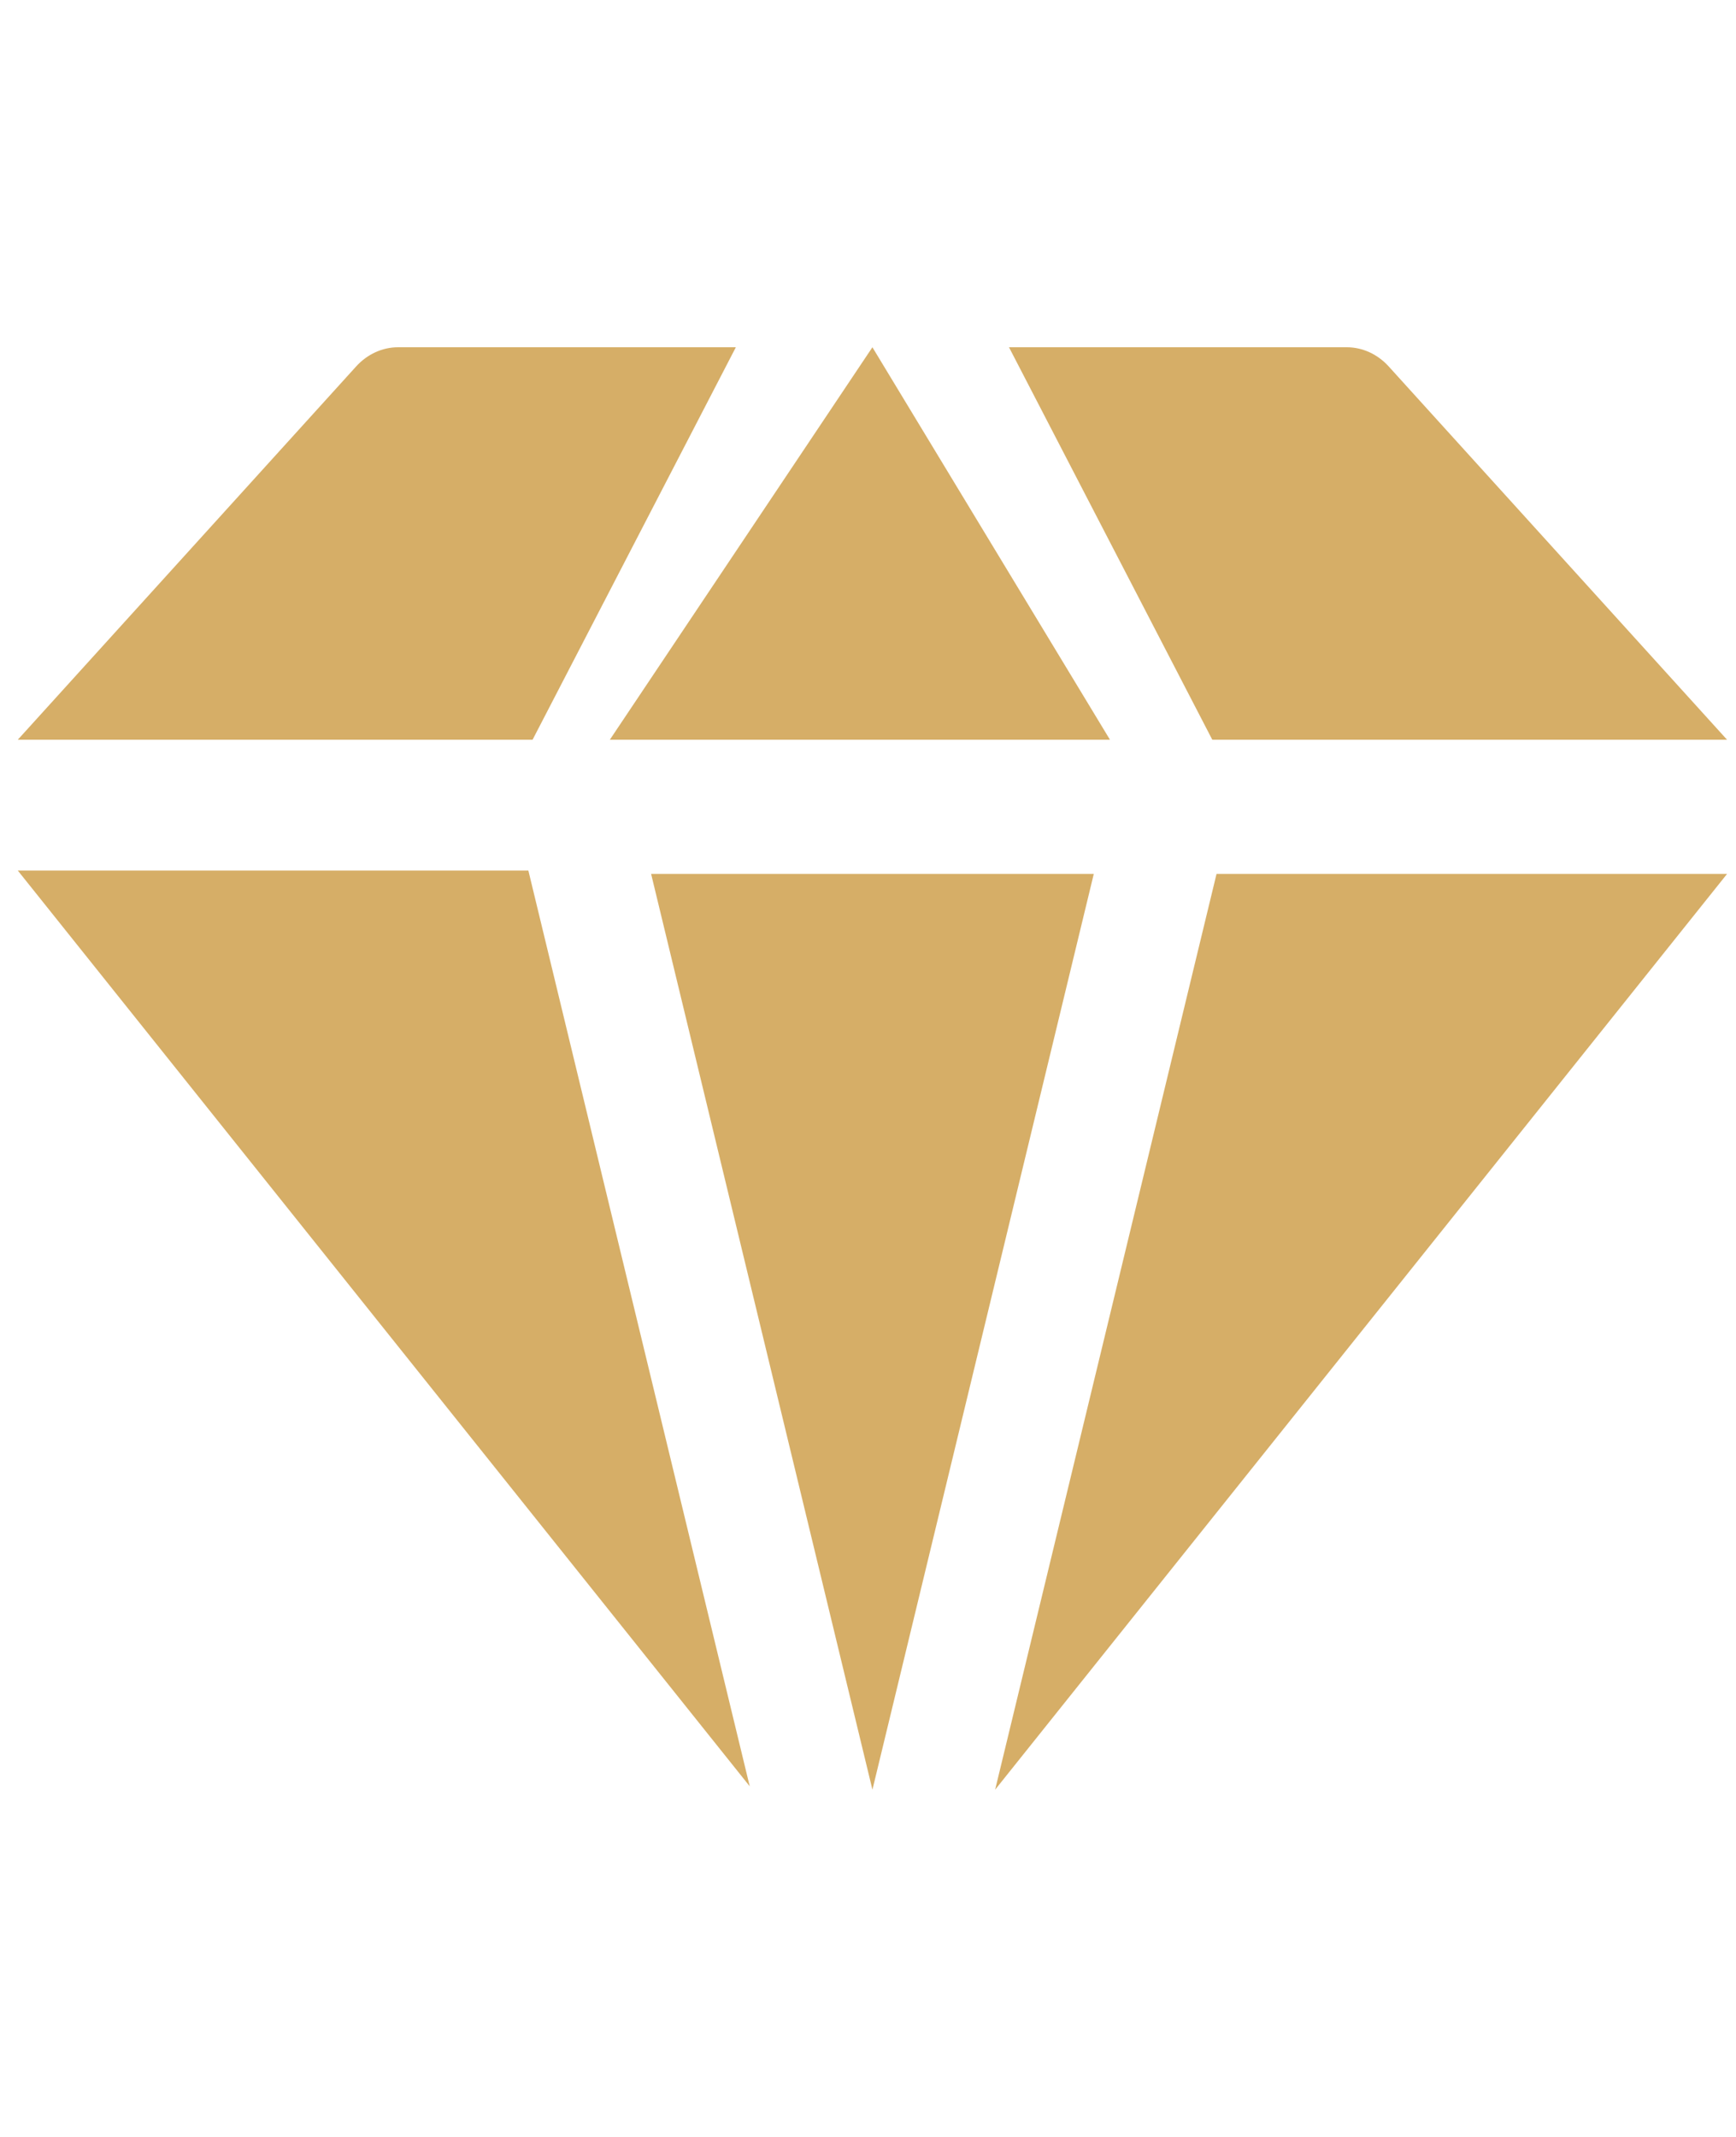 <svg width="65" height="80" viewBox="0 0 65 80" fill="none" xmlns="http://www.w3.org/2000/svg"><path d="M19.941 27.693H0.666L13.336 13.717C13.754 13.258 14.317 13 14.906 13H27.552L19.941 27.693Z" fill="#D6AE67"/><path d="M40.954 32.716L32.666 67L24.379 32.716H40.954Z" fill="#D6AE67"/><path d="M45.391 27.693L37.779 13H50.425C51.014 13 51.578 13.258 51.995 13.717L64.665 27.693H45.391Z" fill="#D6AE67"/><path d="M41.56 27.693H22.834L32.665 13L41.56 27.693Z" fill="#D6AE67"/><path d="M19.783 32.59L28.072 66.874L0.666 32.59H19.783Z" fill="#D6AE67"/><path d="M64.666 32.716H45.55L37.26 67L64.666 32.716Z" fill="#D6AE67"/></svg>
